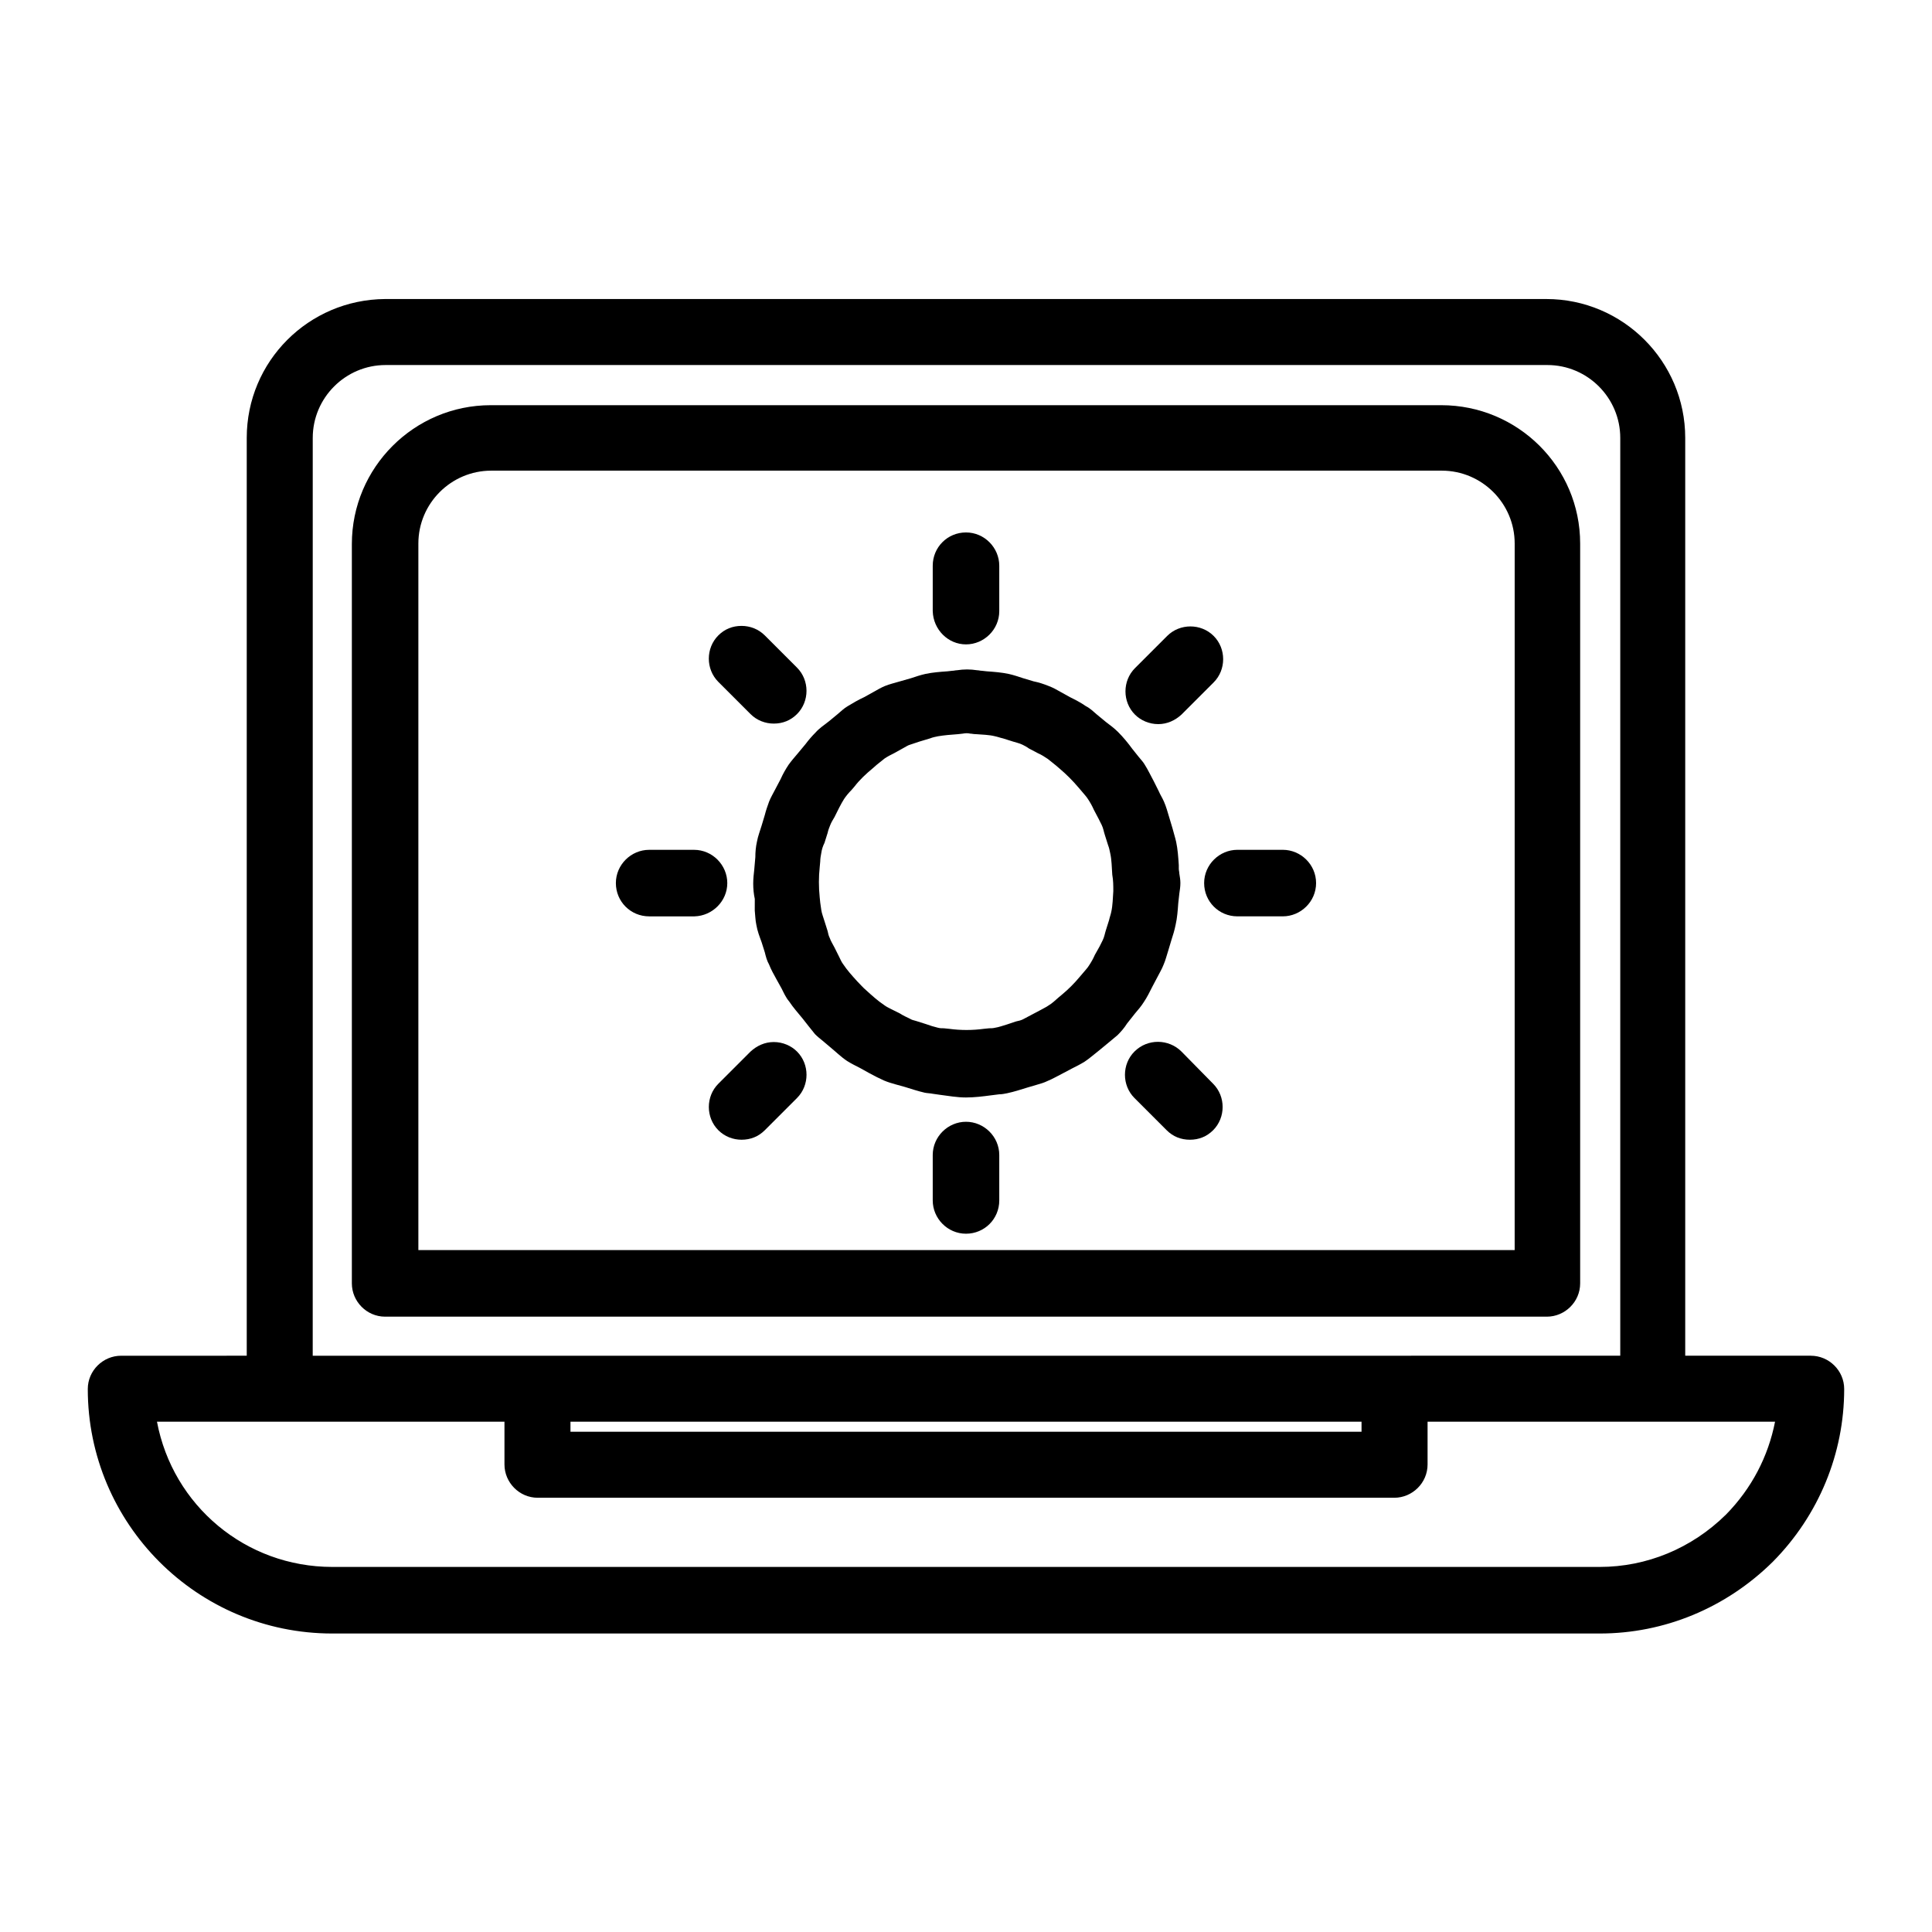<?xml version="1.0" encoding="UTF-8"?>
<!-- Uploaded to: SVG Repo, www.svgrepo.com, Generator: SVG Repo Mixer Tools -->
<svg fill="#000000" width="800px" height="800px" version="1.1" viewBox="144 144 512 512" xmlns="http://www.w3.org/2000/svg">
 <g>
  <path d="m457.1 422.67c-3.359-3.359-8.957-3.5-12.457 0-3.359 3.359-3.359 8.957 0 12.316l8.535 8.535c1.68 1.68 3.777 2.519 6.156 2.519 2.379 0 4.477-0.84 6.156-2.519 3.359-3.359 3.359-8.957 0-12.316z"/>
  <path d="m342.9 333.24c1.68 1.68 3.918 2.519 6.156 2.519 2.379 0 4.477-0.84 6.156-2.519 3.359-3.359 3.359-8.957 0-12.316l-8.535-8.535c-1.68-1.68-3.918-2.519-6.156-2.519-2.379 0-4.477 0.84-6.156 2.519-3.359 3.359-3.359 8.957 0 12.316z"/>
  <path d="m444.78 412.59c0.84-0.98 1.68-1.961 2.379-3.078 0.84-1.258 1.539-2.66 2.238-4.059l1.258-2.379c0.559-1.121 1.258-2.238 1.68-3.359 0.559-1.258 0.84-2.519 1.258-3.777l0.84-2.801c0.418-1.258 0.84-2.66 1.121-4.059 0.418-1.82 0.559-3.777 0.699-5.738l0.281-2.519c0.141-0.98 0.281-1.82 0.281-2.801 0-0.84-0.141-1.68-0.281-2.519 0-0.418-0.141-0.84-0.141-1.258v-0.98c-0.141-2.098-0.281-4.199-0.699-6.156-0.281-1.258-0.699-2.519-0.98-3.637l-0.84-2.801c-0.418-1.398-0.84-2.938-1.398-4.199-0.418-0.98-0.98-1.82-1.398-2.801l-1.258-2.519c-0.84-1.539-1.539-3.078-2.519-4.617-0.418-0.699-0.98-1.258-1.539-1.961l-1.68-2.098c-1.121-1.539-2.379-3.078-3.777-4.477-0.98-0.98-2.098-1.82-3.219-2.66l-2.379-1.961c-0.98-0.84-1.82-1.68-2.938-2.238-1.398-0.98-2.801-1.68-4.199-2.379l-2.519-1.398c-0.98-0.559-1.961-1.121-3.078-1.539-1.398-0.559-2.66-0.98-4.059-1.258l-2.801-0.84c-1.258-0.418-2.519-0.84-3.777-1.121-1.961-0.418-3.918-0.559-5.879-0.699l-1.258-0.141c-0.418 0-0.84-0.141-1.258-0.141-1.82-0.281-3.5-0.281-5.316 0-0.418 0-0.84 0.141-1.258 0.141l-1.258 0.141c-1.961 0.141-3.918 0.281-5.879 0.699-1.258 0.281-2.519 0.699-3.777 1.121l-2.938 0.84c-1.398 0.418-2.66 0.699-4.059 1.258-0.98 0.418-1.961 0.98-2.938 1.539l-2.519 1.398c-1.539 0.699-2.938 1.539-4.34 2.379-0.98 0.559-1.82 1.398-2.66 2.098l-2.379 1.961c-1.258 0.98-2.519 1.82-3.5 2.938-0.98 0.98-1.82 1.961-2.66 3.078l-2.098 2.519c-0.84 0.98-1.68 1.961-2.379 2.938-0.84 1.258-1.539 2.519-2.098 3.777l-1.398 2.66c-0.559 1.121-1.258 2.238-1.68 3.359-0.418 1.121-0.84 2.379-1.121 3.5l-0.84 2.801c-0.418 1.398-0.98 2.801-1.258 4.34-0.281 1.258-0.418 2.66-0.418 4.059l-0.281 3.219c-0.141 1.258-0.281 2.519-0.281 3.777 0 1.398 0.141 2.801 0.418 4.059l-0.008 3.082c0.141 1.258 0.141 2.519 0.418 3.777 0.281 1.68 0.84 3.078 1.398 4.617l0.84 2.66c0.281 1.121 0.559 2.238 1.121 3.219 0.559 1.398 1.258 2.66 1.961 3.918l1.398 2.519c0.559 1.121 1.121 2.379 1.961 3.359 1.121 1.68 2.379 3.078 3.637 4.617l1.539 1.961c0.559 0.699 1.121 1.398 1.68 2.098 0.699 0.699 1.398 1.258 2.098 1.82l1.82 1.539c1.539 1.258 2.938 2.66 4.617 3.777 1.121 0.699 2.238 1.258 3.359 1.82l2.519 1.398c1.258 0.699 2.66 1.398 3.918 1.961 0.98 0.418 1.961 0.699 2.938 0.98l2.519 0.699c1.82 0.559 3.5 1.121 5.316 1.539 0.699 0.141 1.398 0.141 2.098 0.281l1.961 0.281c2.238 0.281 4.477 0.699 6.856 0.699 2.238 0 4.477-0.281 6.578-0.559l2.238-0.281c0.699 0 1.398-0.141 2.098-0.281 1.961-0.418 3.637-0.98 5.457-1.539l2.379-0.699c0.98-0.281 1.961-0.559 2.801-0.98 1.398-0.559 2.801-1.398 4.199-2.098l2.379-1.258c1.121-0.559 2.238-1.121 3.359-1.82 1.258-0.84 2.519-1.961 3.777-2.938l2.379-1.961c0.84-0.699 1.68-1.398 2.519-2.098 0.98-0.98 1.82-1.961 2.519-3.078zm-42.266-77.109m36.527 44.641c-0.141 1.82-0.141 3.777-0.559 5.598-0.141 0.699-0.418 1.398-0.559 2.098l-0.84 2.66c-0.281 0.84-0.418 1.82-0.84 2.66-0.281 0.559-0.559 1.121-0.84 1.68l-1.258 2.238c-0.418 0.98-0.98 1.961-1.539 2.801-0.418 0.699-1.121 1.398-1.68 2.098l-0.84 0.98c-1.398 1.68-2.938 3.219-4.617 4.617l-0.84 0.699c-0.98 0.84-1.82 1.68-2.801 2.238-0.559 0.418-1.258 0.699-1.961 1.121l-2.379 1.258c-0.84 0.418-1.539 0.84-2.379 1.258-0.559 0.281-1.121 0.418-1.82 0.559l-2.519 0.84c-0.98 0.281-2.098 0.699-3.078 0.84-0.559 0.141-1.121 0.141-1.539 0.141l-1.398 0.141c-3.078 0.418-6.156 0.418-9.238 0l-1.398-0.141c-0.559 0-0.98 0-1.539-0.141-1.121-0.281-2.098-0.559-3.219-0.98l-2.66-0.84c-0.559-0.141-1.121-0.281-1.539-0.559-0.84-0.418-1.82-0.84-2.66-1.398l-2.519-1.258c-0.559-0.281-1.121-0.559-1.68-0.98-1.68-1.121-3.219-2.519-4.758-3.918-0.84-0.699-1.539-1.539-2.379-2.379-1.398-1.539-2.66-2.938-3.777-4.617-0.418-0.559-0.699-1.258-0.98-1.82l-1.258-2.519c-0.418-0.84-0.98-1.68-1.258-2.519-0.281-0.559-0.418-1.121-0.559-1.82l-0.84-2.66c-0.281-0.98-0.699-1.961-0.84-2.938-0.141-0.699-0.141-1.258-0.281-1.961l-0.141-1.398c-0.281-2.66-0.281-5.457 0-7.977l0.141-1.539c0-0.699 0.141-1.539 0.281-2.238 0.141-0.98 0.418-1.82 0.84-2.66l0.84-2.66c0.141-0.699 0.418-1.398 0.699-2.098 0.281-0.699 0.699-1.398 1.121-2.098l1.258-2.519c0.418-0.84 0.84-1.539 1.258-2.238 0.559-0.84 1.258-1.68 1.961-2.379l0.84-0.98c1.398-1.82 3.078-3.359 4.758-4.758l1.121-0.98c0.699-0.559 1.398-1.121 2.098-1.68 0.84-0.559 1.68-0.98 2.519-1.398l2.519-1.398c0.559-0.281 1.121-0.699 1.68-0.84 0.84-0.281 1.68-0.559 2.519-0.84l2.801-0.84c0.699-0.281 1.398-0.418 2.098-0.559 1.68-0.281 3.359-0.418 5.316-0.559l1.258-0.141c0.699-0.141 1.398-0.141 1.961 0 0.418 0 0.84 0.141 1.539 0.141 1.68 0.141 3.359 0.141 5.039 0.559 0.699 0.141 1.398 0.418 2.098 0.559l2.66 0.84c0.84 0.281 1.68 0.418 2.519 0.84 0.559 0.281 1.121 0.559 1.68 0.98l2.379 1.258c0.98 0.418 1.82 0.98 2.66 1.539 0.699 0.559 1.398 1.121 2.098 1.68l0.98 0.84c1.82 1.539 3.5 3.219 5.039 5.039l0.84 0.98c0.559 0.699 1.258 1.398 1.68 2.098 0.559 0.84 1.121 1.82 1.539 2.801l1.258 2.379c0.281 0.559 0.559 1.121 0.84 1.68 0.418 0.84 0.559 1.82 0.84 2.66l0.84 2.66c0.281 0.699 0.418 1.398 0.559 2.098 0.418 1.82 0.418 3.777 0.559 5.738 0.277 1.539 0.277 2.938 0.277 4.336z"/>
  <path d="m349.06 420.15c-2.379 0-4.477 0.98-6.156 2.519l-8.535 8.535c-3.359 3.359-3.359 8.957 0 12.316 1.68 1.68 3.918 2.519 6.156 2.519 2.379 0 4.477-0.84 6.156-2.519l8.535-8.535c3.359-3.359 3.359-8.957 0-12.316-1.539-1.543-3.777-2.519-6.156-2.519z"/>
  <path d="m450.94 335.9c2.379 0 4.477-0.98 6.156-2.519l8.535-8.535c3.359-3.359 3.359-8.957 0-12.316s-8.957-3.359-12.316 0l-8.535 8.535c-3.359 3.359-3.359 8.957 0 12.316 1.543 1.539 3.781 2.519 6.16 2.519z"/>
  <path d="m483.96 369.21h-12.035c-4.758 0-8.816 3.918-8.816 8.816 0 4.898 3.918 8.816 8.816 8.816h12.035c4.758 0 8.816-3.918 8.816-8.816 0.004-4.898-4.055-8.816-8.816-8.816z"/>
  <path d="m336.74 378.03c0-4.758-3.918-8.816-8.816-8.816h-11.895c-4.758 0-8.816 3.918-8.816 8.816 0 4.898 3.918 8.816 8.816 8.816h12.035c4.758-0.141 8.676-4.059 8.676-8.816z"/>
  <path d="m400 441.28c-4.758 0-8.816 3.918-8.816 8.816v12.035c0 4.758 3.918 8.816 8.816 8.816s8.816-3.918 8.816-8.816v-12.035c0-4.894-4.059-8.816-8.816-8.816z"/>
  <path d="m400 314.77c4.758 0 8.816-3.918 8.816-8.816v-12.035c0-4.758-3.918-8.816-8.816-8.816s-8.816 3.918-8.816 8.816v12.035c0.137 4.898 4.059 8.816 8.816 8.816z"/>
  <path d="m623.91 503.28h-33.309v-243.23c0-20.293-16.516-36.805-36.805-36.805h-307.74c-20.293 0.141-36.668 16.512-36.668 36.805v243.23l-33.309 0.004c-4.758 0-8.816 3.918-8.816 8.816 0 35.688 28.969 64.797 64.797 64.797h335.87c17.074 0 33.449-6.719 45.902-19.031 12.176-12.316 18.895-28.688 18.895-45.762 0-4.902-4.059-8.82-8.816-8.82zm-397.03-243.23c0-10.637 8.676-19.312 19.312-19.312h307.88c10.637 0 19.312 8.676 19.312 19.312v243.23l-346.51 0.004zm277.94 260.72v2.66h-209.64v-2.66zm96.562 24.629c-9.098 8.957-20.992 13.855-33.449 13.855h-335.87c-22.953 0-42.266-16.234-46.461-38.484h92.086v11.336c0 4.758 3.918 8.816 8.816 8.816h227c4.758 0 8.816-3.918 8.816-8.816v-11.336h92.086c-1.824 9.234-6.164 17.633-13.02 24.629z"/>
  <path d="m525.95 251.38h-251.9c-20.293 0-36.805 16.516-36.805 36.805v195.93c0 4.758 3.918 8.816 8.816 8.816h307.88c4.758 0 8.816-3.918 8.816-8.816v-196.07c0-20.289-16.516-36.664-36.809-36.664zm19.312 223.91h-290.39v-187.25c0-10.637 8.676-19.312 19.312-19.312h251.91c10.637 0 19.312 8.676 19.312 19.312l-0.004 187.25z"/>
 </g>
</svg>